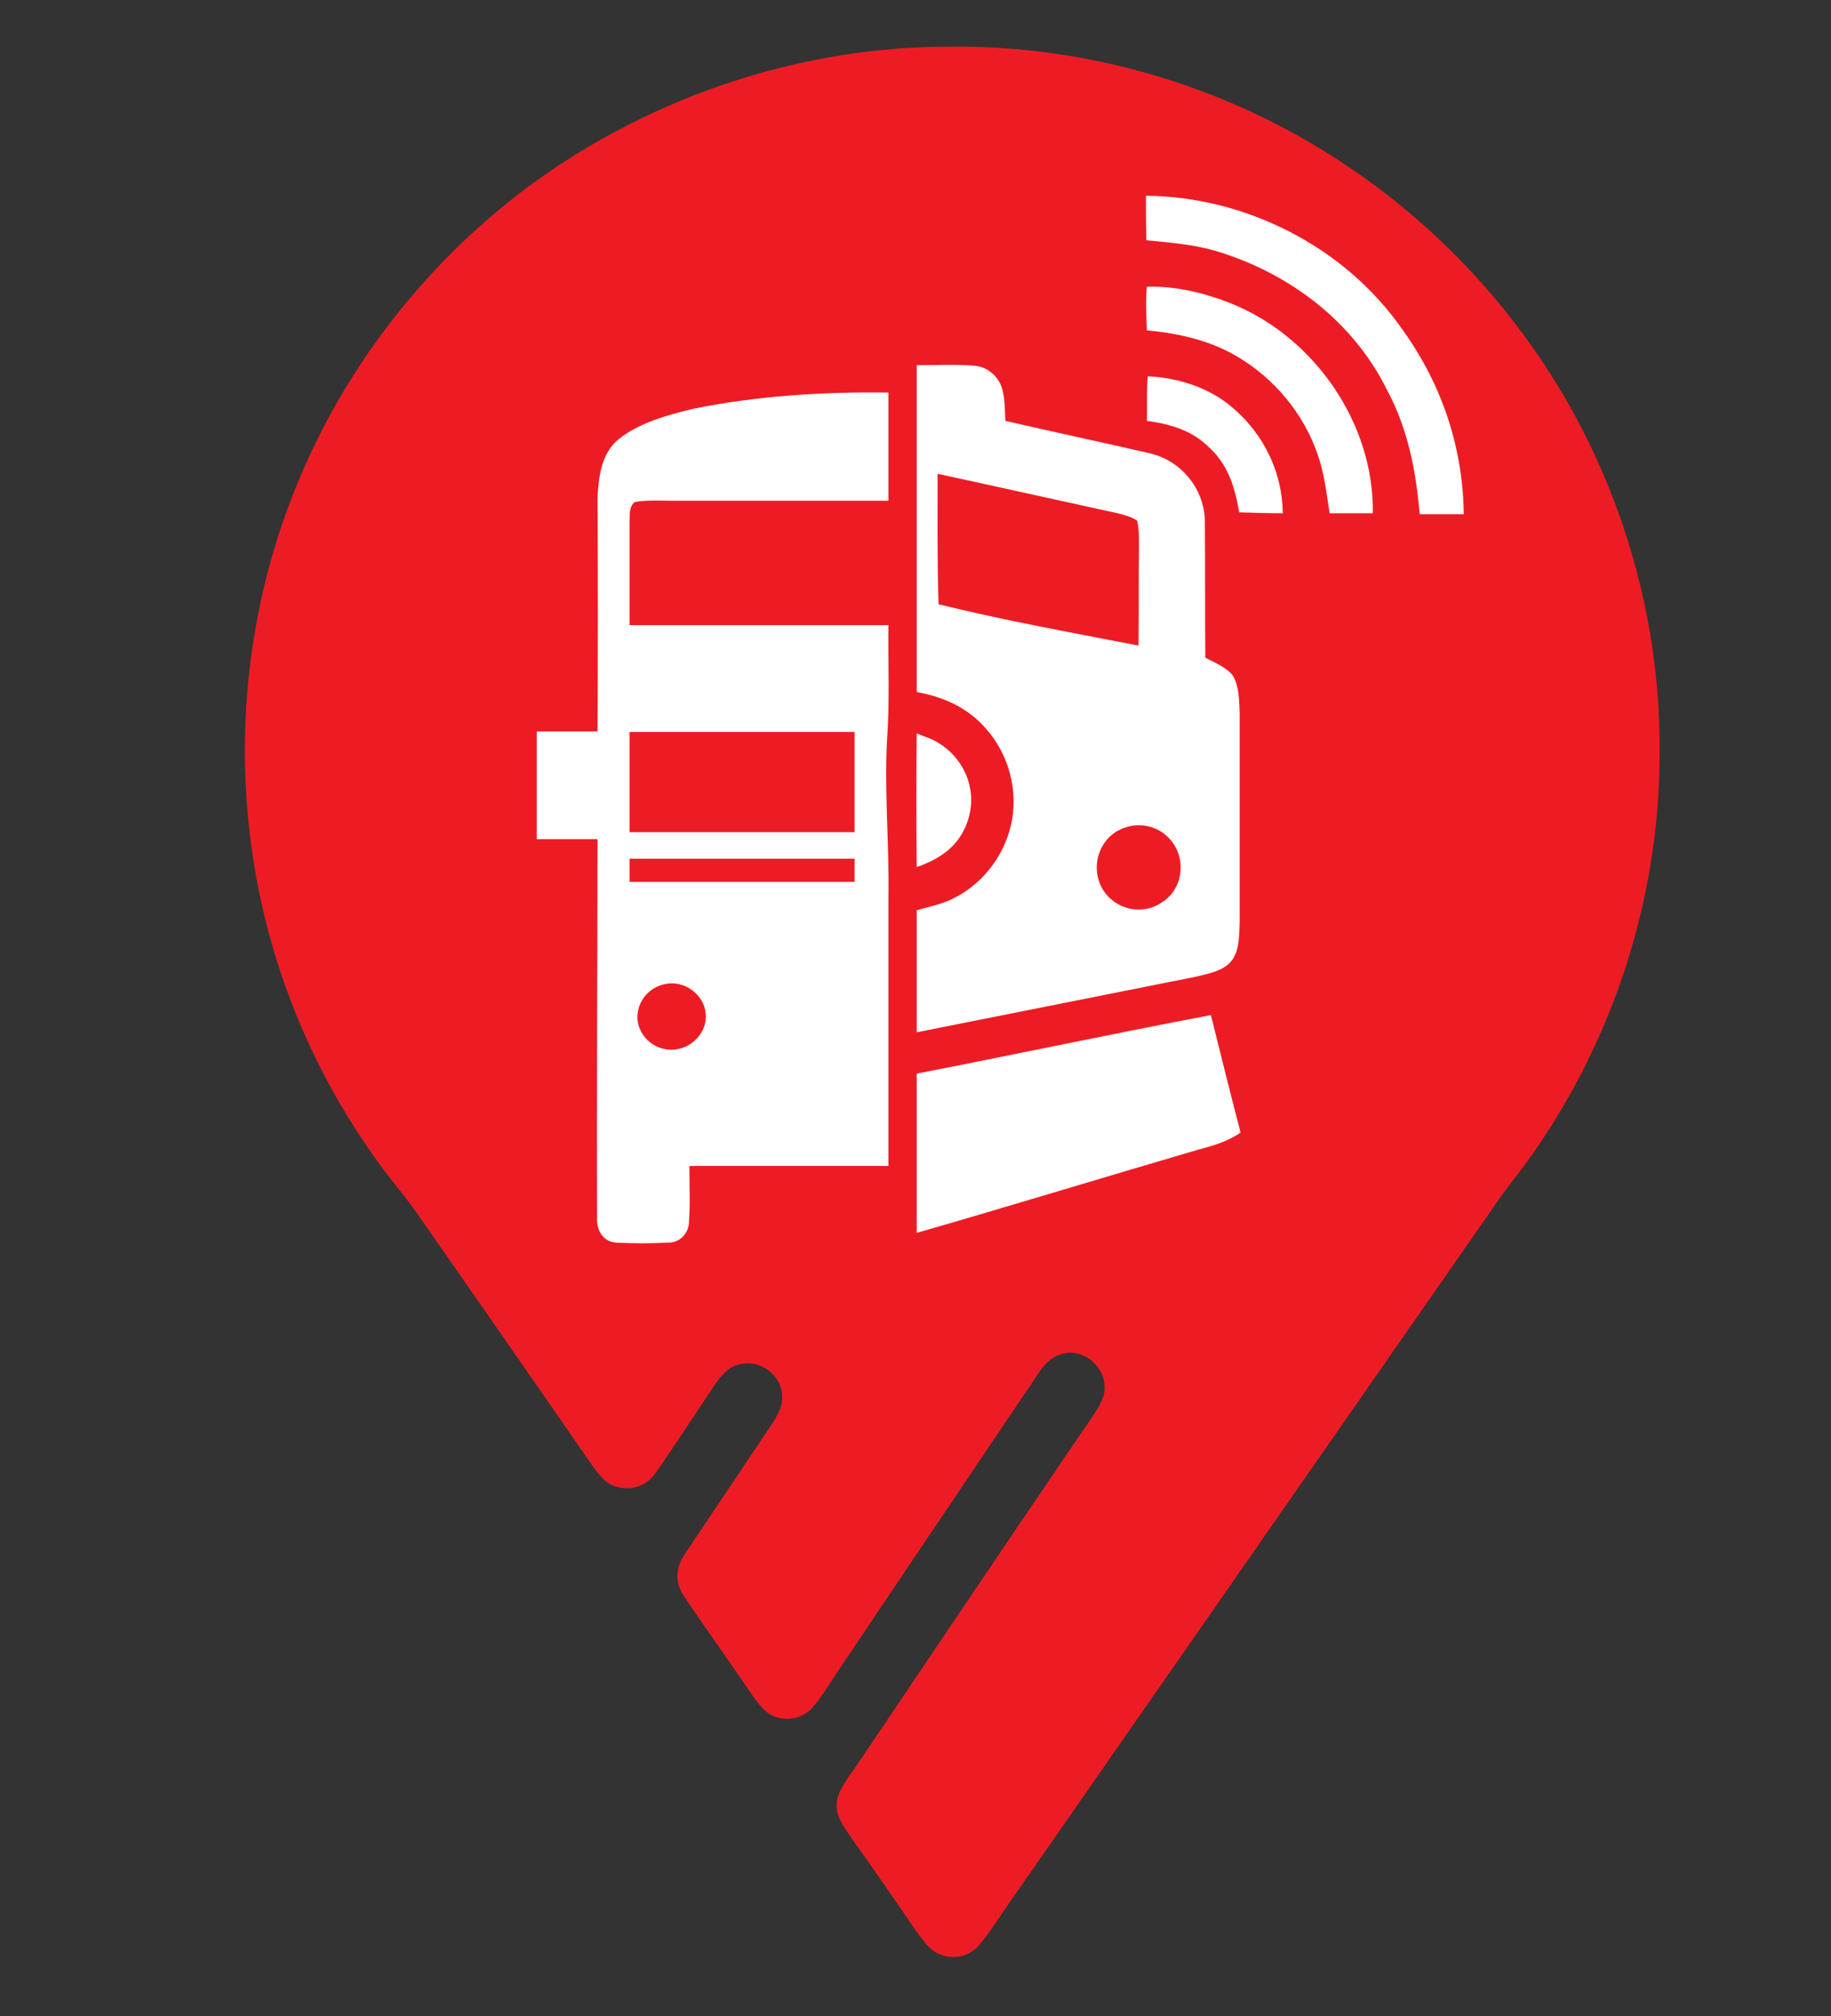 <svg xml:space="preserve" style="max-height: 500px" viewBox="62.118 98.541 394.632 434.312" y="0px" x="0px" xmlns:xlink="http://www.w3.org/1999/xlink" xmlns="http://www.w3.org/2000/svg" id="Layer_1" version="1.1" width="394.632" height="434.312">
<rect x="62.118" y="98.541" width="394.632" height="434.312" fill="#333333" stroke="none"/>
<style type="text/css">
	.st0{fill:#ED1C24;}
	.st1{fill:#FFFFFF;}
</style>
<path d="M267,108.6c26.8-0.3,53.8,6.9,77,20.4c24.2,14,44.4,34.7,57.7,59.3c12,22.2,18.4,47.5,18.1,72.7&#10;&#9;c0,31.9-10.6,63.6-29.6,89.2c-1.9,2.5-3.8,4.9-5.6,7.5c-35.3,50.7-70.6,101.4-105.9,152.1c-1.9,2.7-3.7,5.7-5.9,8.1&#10;&#9;c-2.4,2.6-6.7,2.9-9.6,0.8c-1.5-1.2-2.6-2.8-3.7-4.3c-4.7-6.9-9.5-13.8-14.4-20.7c-1.6-2.4-3.2-4.7-2.5-7.8c0.9-3,3.2-5.6,4.9-8.2&#10;&#9;c16-23.7,31.9-47.4,48-71c1.6-2.4,3.6-4.9,4.5-7.6c1.1-4.6-2.5-9-7.1-9.2c-3.1,0.1-5.2,1.8-6.8,4.2c-14.6,21.7-29.3,43.4-43.9,65.2&#10;&#9;c-1.6,2.4-3.1,4.9-5,7.1c-2.6,2.9-7.4,3.2-10.2,0.6c-1.9-1.8-3.3-4.2-4.8-6.3c-4.2-6.2-8.6-12.2-12.7-18.4c-2.1-3.1-1.7-6.3,0.4-9.3&#10;&#9;c6.2-9.2,12.3-18.4,18.5-27.6c1.3-2,2.5-3.9,2.3-6.4c-0.3-4.2-4.4-7.4-8.6-6.7c-2.7,0.4-4.2,2.1-5.7,4.2&#10;&#9;c-4.3,6.4-8.5,12.9-12.9,19.2c-1.9,2.9-5.2,4-8.5,3.1c-2.3-0.6-3.5-2.3-4.9-4.1c-12.1-17.5-24.3-35-36.5-52.5&#10;&#9;c-1.9-2.8-3.9-5.5-6-8.1c-15.9-19.9-26.6-44-30.7-69.2c-4.5-27.4-1.4-56,9.1-81.7c10.6-26.1,28.7-49,51.4-65.5&#10;&#9;C203.4,119,235.2,108.5,267,108.6z" class="st0"/>
<path d="M309.1,140.7c21.3,0.2,42.5,10.8,54.9,28.3c8.7,11.9,13.4,25.5,13.6,40.3c-3.2,0-6.3,0-9.5,0&#10;&#9;c-0.8-9.3-2.5-18.2-6.9-26.5c-7.3-14.9-21-25.3-36.7-30.1c-5-1.5-10.1-1.9-15.3-2.4C309.1,147.1,309.1,143.9,309.1,140.7z" class="st1"/>
<path d="M309.3,160.3c6-0.2,12.3,1.3,17.9,3.5c18,7.1,31.1,25.8,30.8,45.3c-3.1,0-6.2,0-9.3,0c-0.6-3.6-1-7.4-2-10.8&#10;&#9;c-2.6-9.1-8.7-17.1-16.7-22.2c-6.3-4.1-13.4-5.7-20.7-6.4C309.2,166.5,309,163.4,309.3,160.3z" class="st1"/>
<path d="M259.7,177.2c4.1,0,8.2-0.2,12.3,0.1c3,0.2,5.5,2.4,6.2,5.3c0.5,2.1,0.5,4.4,0.6,6.6c10.4,2.4,20.8,4.6,31.2,7&#10;&#9;c6.8,1.6,11.8,7.8,11.8,14.8c0.1,9.7,0,19.5,0.1,29.2c2,1.1,4.7,2.1,6,4c1.3,2.2,1.3,5.4,1.4,7.9c0,15,0,30,0,45&#10;&#9;c-0.1,2.5,0,5.7-1.4,7.9c-1.6,2.6-5.1,3.2-7.9,3.9c-20.1,4-40.2,8-60.3,12c0-8.8,0-17.6,0-26.3c2.5-0.7,5-1.2,7.4-2.3&#10;&#9;c6.5-3,11.3-9.1,12.9-16c1.7-7.2-0.4-15.2-5.3-20.7c-3.9-4.6-9.1-6.9-15-8C259.7,223.9,259.7,200.6,259.7,177.2z" class="st1"/>
<path d="M309.5,179.6c6.5,0.3,13.2,2.4,18.2,6.7c6.8,5.7,10.8,14,10.9,22.8c-3.2,0-6.3-0.1-9.4-0.2&#10;&#9;c-0.9-5.2-2.3-10.1-6.3-13.8c-3.7-3.8-8.4-5.2-13.6-5.9C309.4,185.9,309.2,182.7,309.5,179.6z" class="st1"/>
<path d="M253.6,183.1c0,7.8,0,15.6,0,23.3c-15.5,0-31.1,0-46.6,0c-2.7,0-5.5-0.2-8.1,0.3c-1.3,1.2-1,2.6-1.1,4.2&#10;&#9;c0,7.4,0,14.9,0,22.3c18.6,0,37.2,0,55.8,0c-0.1,8.2,0.3,16.5-0.3,24.7c-0.6,11.4,0.5,22.7,0.3,34c0,19.3,0,38.6,0,57.8&#10;&#9;c-14.3,0-28.6,0-42.9,0c0,4.1,0.2,8.1-0.1,12.2c-0.1,2.4-2.1,4.4-4.5,4.3c-3.7,0.2-7.5,0.2-11.2,0c-2.8-0.2-4.2-2.6-4.1-5.3&#10;&#9;c-0.1-27.2,0.1-54.4,0.1-81.6c-4.4,0-8.8,0-13.1,0c0-7.7,0-15.5,0-23.2c4.4,0,8.8,0,13.1,0c0.1-16.7,0.1-33.5,0-50.2&#10;&#9;c0.2-4.5,0.8-9.7,4.5-12.7c4.4-3.6,10.7-5.3,16.1-6.6C225.2,183.8,239.6,182.9,253.6,183.1z" class="st1"/>
<path d="M264.2,200.6c13,2.8,25.9,5.7,38.8,8.5c1.5,0.4,2.9,0.7,4.2,1.6c0.4,1.7,0.4,3.5,0.4,5.2&#10;&#9;c-0.1,7.2,0,14.5-0.1,21.7c-14.4-2.8-28.9-5.4-43.1-8.9C264.1,219.4,264.2,210,264.2,200.6z" class="st0"/>
<path d="M1674,237.3c13.3-0.4,26.5,3.2,37.8,10.2c-2.9,6-5.6,12.1-8.5,18.1c-8-4.6-17-8.3-26.1-9.6c-4.2-0.4-10.2-0.4-13.2,3.2&#10;&#9;c-1.9,1.9-2.2,4.4-1.1,6.8c1.8,3.3,5.2,5.3,8.6,6.5c6.5,2.4,13.3,3.9,19.8,6.3c6.2,2.3,12.7,5.6,16.6,11.2c7,10.7,4.9,26.8-5.4,34.7&#10;&#9;c-7.8,6-17,7.9-26.6,8.2c-15.4,0-30.7-5.2-42.5-15.1c3-5.9,6.1-11.7,8.8-17.7c8.8,7.4,19.3,12.8,30.8,14.2c4.4,0.5,9.7-0.2,13.4-3&#10;&#9;c3.4-2.7,3.5-8,0.5-11.1c-2.9-2.7-7.1-4.2-10.8-5.4c-10-3.1-20.9-4.9-29.2-11.7c-11.1-9.3-9.7-28.9,1.4-37.6&#10;&#9;C1655.4,239.7,1665.1,237.4,1674,237.3z"/>
<path d="M709.8,238.3c7.2,0,14.3,0,21.4,0c0,18.3,0,36.6,0,54.9c0.2,6.2,2.1,12.3,7.2,16.3c8.4,6.7,22.8,6.5,29.8-2.2&#10;&#9;c4.4-5.4,4.6-11.5,4.9-18.2c0-16.9,0-33.8,0-50.8c7.1,0,14.3,0,21.4,0c0,18.3,0,36.5,0,54.8c-0.2,5.8-1.1,11.9-3.3,17.3&#10;&#9;c-2.3,5.9-6.4,10.6-11.3,14.6c-8.1,5.9-18.1,8.3-28,7.9c-11.3,0.4-23.4-3.1-31.5-11.3c-7.1-7-10.5-16.6-10.7-26.5&#10;&#9;C709.9,276.1,709.8,257.2,709.8,238.3z"/>
<path d="M810.3,238.4c26-0.2,52.3,0,78.3-0.1c0,6.2,0,12.4,0,18.5c-9.4,0-18.8,0-28.2,0c0,25,0,50,0,75c-7.2,0-14.3,0-21.4,0&#10;&#9;c0-25,0-50,0-75c-9.6,0-19.2,0-28.8,0C810.3,250.6,810,244.5,810.3,238.4z"/>
<path d="M906.3,238.4c23.8-0.2,47.7,0,71.5-0.1c0,6,0,12,0,18c-16.6,0-33.1,0-49.7,0c0,6.5,0,13,0,19.5c14.9,0,29.9,0,44.8,0&#10;&#9;c0,6,0,12,0,18c-14.9,0-29.9,0-44.8,0c0,6.8,0,13.6,0,20.5c17,0,34.1,0,51.2,0c0,5.9,0,11.7,0,17.6c-24.4,0-48.7,0-73.1,0&#10;&#9;C906.3,300.7,906,269.4,906.3,238.4z"/>
<path d="M1144.5,238.4c23.6-0.3,47.4,0,71-0.1c0,6,0,12,0,18c-16.6,0-33.1,0-49.7,0c0,6.5,0,13,0,19.5c14.9,0,29.9,0,44.8,0&#10;&#9;c0,6,0,12,0,18c-14.9,0-29.9,0-44.8,0c0,6.8,0,13.6,0,20.5c17.1,0,34.1,0,51.2,0c0,5.9,0,11.7,0,17.6c-24.2,0-48.4,0-72.6,0&#10;&#9;C1144.5,300.8,1144.3,269.4,1144.5,238.4z"/>
<path d="M1545.5,238.4c26-0.3,52.3,0,78.3-0.1c0,6.2,0,12.4,0,18.5c-9.6,0-19.2,0-28.8,0c0,25,0,50,0,75c-7.1,0-14.3,0-21.4,0&#10;&#9;c0-25,0-50,0-75c-9.4,0-18.8,0-28.2,0C1545.5,250.6,1545.2,244.5,1545.5,238.4z"/>
<path d="M197.8,256.2c16.2,0,32.3,0,48.5,0c0,7.2,0,14.4,0,21.6c-16.2,0-32.3,0-48.5,0&#10;&#9;C197.8,270.6,197.8,263.4,197.8,256.2z" class="st0"/>
<g>
	<g>
		<path d="M556.1,301.1c7.8-3.6,13.4-10.2,15.7-18.4c2.9-10.8,2.3-22.8-4.6-32c-6.4-8.5-18-11.9-28.2-12.4c-15-0.1-30,0-45.1,0&#10;&#9;&#9;&#9;c0,31.2,0,62.4,0,93.6c7.2,0,14.3,0,21.4,0c0-8.8,0-17.5,0-26.3c7,0,14.1,0,21.2,0c5,8.8,9.7,17.6,14.7,26.4&#10;&#9;&#9;&#9;c8.2-0.1,16.4,0,24.6,0C569.3,321.6,562.7,311.3,556.1,301.1z M551.5,278.5c-1.7,4.7-6.6,7.3-11.3,8.2c-8.1,1.3-16.5,0.5-24.7,0.7&#10;&#9;&#9;&#9;c0.1-10.3-0.2-20.7,0.1-31.1c6.5-0.3,13,0,19.4-0.1c4.7-0.1,9.3,0.8,13.1,3.8C553.2,264.2,554.1,272.7,551.5,278.5z"/>
	</g>
</g>
<g>
	<g>
		<path d="M1103.1,301.2c3.6-2.2,7.7-4.5,10.2-7.9c5-6.2,7.2-14.4,6.9-22.3c0.2-7.5-1.3-14.9-6.3-20.8c-6.6-8.4-18.5-11.7-28.8-12&#10;&#9;&#9;&#9;c-14.6,0.1-29.2-0.1-43.8,0.1c-0.2,31,0,62.4-0.1,93.5c7.1,0,14.3,0,21.4,0c0-8.8,0-17.5,0-26.3c7,0,14,0,20.9,0&#10;&#9;&#9;&#9;c5,8.7,9.8,17.5,14.7,26.3c8.2,0.1,16.4,0,24.6,0C1116.3,321.6,1109.7,311.4,1103.1,301.2z M1099.4,275.4c-1,6-6.1,10.4-12,11.3&#10;&#9;&#9;&#9;c-8.1,1.3-16.6,0.5-24.8,0.8c0-10.4,0-20.8,0-31.2c6.8,0,13.7,0,20.5,0c4.9,0.1,10.1,1.3,13.3,5.3&#10;&#9;&#9;&#9;C1099.9,265.4,1100,270.5,1099.4,275.4z"/>
	</g>
</g>
<g>
	<g>
		<path d="M1317.1,265c-0.9-7.4-4.6-14.9-10.7-19.4c-6.7-5.2-16.1-7.2-24.3-7.3c-14,0-28.1,0-42.1,0c0,31.2,0,62.4,0,93.6&#10;&#9;&#9;&#9;c7.1,0,14.3,0,21.4,0c0-8.8,0-17.6,0-26.3c11.4-0.3,24.7,1.2,35.4-2.7c7.3-2.4,14-7.8,17.3-14.9&#10;&#9;&#9;&#9;C1317.4,280.8,1317.9,272.7,1317.1,265z M1294.5,280.6c-2.4,3.7-6.2,5.4-10.4,6.2c-7.4,1.3-15.2,0.5-22.7,0.7&#10;&#9;&#9;&#9;c0.1-10.3-0.2-20.7,0.1-31.1c5.8-0.3,11.7,0,17.6-0.1c4.8-0.2,9.9,0.9,13.6,4.1C1297.9,265.4,1298.2,274.6,1294.5,280.6z"/>
	</g>
</g>
<g>
	<g>
		<path d="M1513.5,301.1c7.6-3.8,12.5-9.4,15.3-17.5c3.3-10.7,2.7-24-4.3-33.1c-6.3-8.3-18.3-11.9-28.3-12.2&#10;&#9;&#9;&#9;c-14.8,0-29.8-0.2-44.6,0.1c-0.2,31,0,62.4-0.1,93.4c7.1,0,14.3,0,21.4,0c0-8.8,0-17.6,0-26.3c7.1,0,14.1,0,21.2,0&#10;&#9;&#9;&#9;c4.7,8.8,9.7,17.5,14.5,26.3c8.3,0,16.5,0,24.8,0C1526.7,321.6,1519.9,311.5,1513.5,301.1z M1505.8,283c-2.8,2.3-6.2,3.6-9.8,4&#10;&#9;&#9;&#9;c-7.6,0.9-15.5,0.3-23.2,0.5c0-10.4,0-20.8,0-31.2c6.8,0,13.5,0,20.3,0c4.7-0.1,9.7,1.2,13.1,4.5&#10;&#9;&#9;&#9;C1511.8,266.7,1511.5,277.2,1505.8,283z"/>
	</g>
</g>
<path d="M259.7,256.5c0.9,0.4,1.9,0.8,2.8,1.1c7,3,10.7,10.8,8.1,18c-1.8,5.2-5.9,8-10.9,9.7&#10;&#9;C259.6,275.7,259.6,266.1,259.7,256.5z" class="st1"/>
<g>
	<g>
		<path d="M685.4,261.6c-8.3-14.6-24.1-23.1-40.6-24c-12.8-1-26.5,2.5-36.7,10.6c-6.1,4.5-10.8,11.1-13.8,17.9&#10;&#9;&#9;&#9;c-5.6,12.9-5,28.5,1.5,40.9c8.5,16.6,26.8,26.3,45.2,25.7c20.2,0.8,40.2-11.4,47.4-30.5C693.3,289.1,692.3,273.9,685.4,261.6z&#10;&#9;&#9;&#9; M650.5,312.4c-13.2,5.2-28.5-1.8-34.6-14.2c-4.4-8.7-4.1-20,1.2-28.3c3.6-5.7,9.2-10.2,15.7-12.2c9-3,19.3-0.9,26.5,5.2&#10;&#9;&#9;&#9;c5.9,4.9,9.3,12.2,10.1,19.8C670.3,295.4,662.6,308.2,650.5,312.4z"/>
	</g>
</g>
<g>
	<g>
		<path d="M1430.5,276.4c-2-12.1-9-22.8-19.1-29.8c-7.7-5.5-17.2-8.5-26.6-9c-12.1-0.8-25.2,2-35.1,9.2c-6.8,5-12.4,11.5-15.6,19.3&#10;&#9;&#9;&#9;c-3.7,8.2-4.3,17-3.3,25.9c1.7,12.3,8.6,24.1,18.7,31.3c9,6.6,20.3,9.9,31.4,9.5c12.3,0.5,24.6-3.9,34-11.9&#10;&#9;&#9;&#9;C1427.7,310.2,1433.7,292.7,1430.5,276.4z M1409,287.1c-0.7,12.9-10.5,24.4-23.3,26.6c-14,2.5-27.9-6.8-31.9-20.2&#10;&#9;&#9;&#9;c-4.7-14.6,4-31.3,18.8-35.7c9.8-3.4,21.5-0.4,28.4,7.2C1406.9,270.7,1409.5,279.1,1409,287.1z"/>
	</g>
</g>
<path d="M304.6,276.8c3.8-1.3,8,0,10.3,3.3c2.9,4,2,10-2.2,12.7c-4.4,3.2-10.7,1.6-13.2-3.2&#10;&#9;C297,284.6,299.4,278.5,304.6,276.8z" class="st0"/>
<path d="M197.8,283.5c16.2,0,32.3,0,48.5,0c0,1.7,0,3.3,0,5c-16.2,0-32.3,0-48.5,0C197.8,286.8,197.8,285.1,197.8,283.5&#10;&#9;z" class="st0"/>
<path d="M205.5,310.5c3.8-0.8,7.8,1.8,8.6,5.6c0.9,4.1-2.3,8-6.4,8.5c-4,0.5-7.8-2.4-8.2-6.5&#10;&#9;C199.3,314.4,201.9,311.2,205.5,310.5z" class="st0"/>
<path d="M323.1,317.2c2.1,8.4,4.2,16.9,6.4,25.3c-2.9,2-5.9,2.8-9.2,3.7c-20.2,5.9-40.4,12.1-60.6,17.9&#10;&#9;c0-11.4,0-22.9,0-34.3C280.8,325.7,301.9,321.2,323.1,317.2z" class="st1"/>
<path d="M370,96" class="st1"/>
<path d="M777,179.6" class="st1"/>
</svg>
